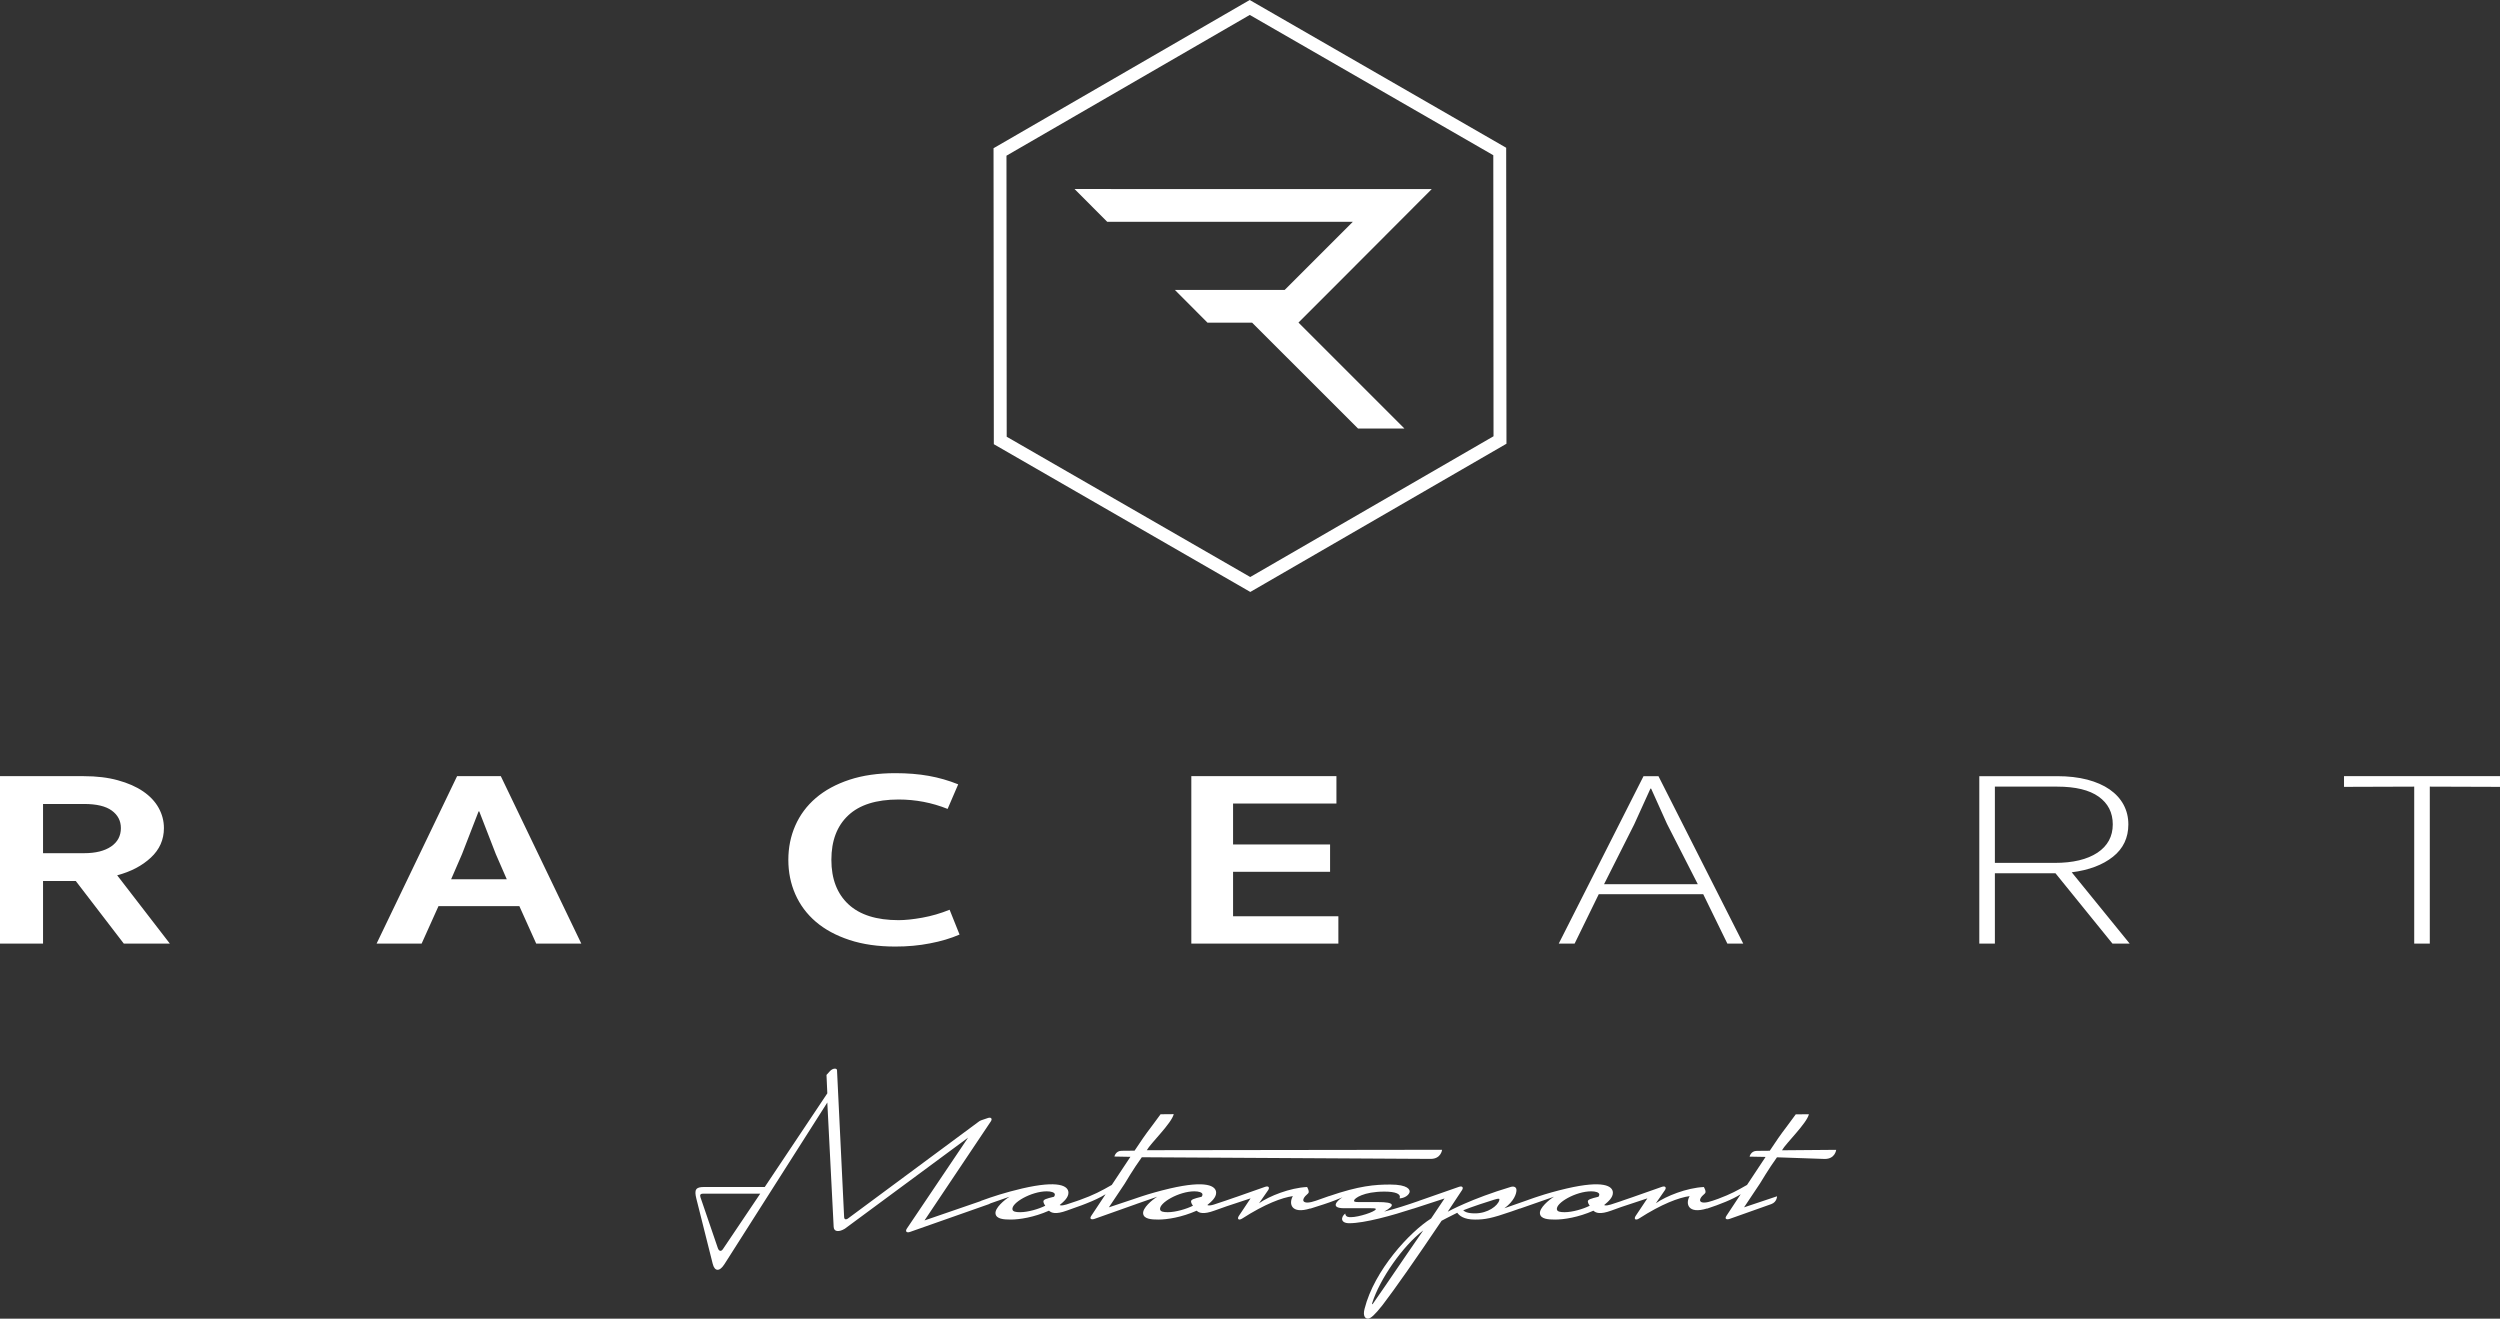<?xml version="1.0" encoding="UTF-8"?> <!-- Generator: Adobe Illustrator 24.0.1, SVG Export Plug-In . SVG Version: 6.00 Build 0) --> <svg xmlns="http://www.w3.org/2000/svg" xmlns:xlink="http://www.w3.org/1999/xlink" version="1.1" x="0px" y="0px" viewBox="0 0 425.2 224.28" style="enable-background:new 0 0 425.2 224.28;" xml:space="preserve"><rect x="0" y="0" width="425.2" height="224.28" fill="#333333" stroke="none"/> <style type="text/css"> .st0{fill:#FFFFFF;} </style> <g id="Ebene_1"> </g> <g id="Logos"> <path id="White" class="st0" d="M220.86,54.88l18,18l-7.88,0.01l-18.02-18.01h-7.59l-5.55-5.57h18.68l11.59-11.59h-41.78 l-5.55-5.57l60.74,0.01h0.01L226.4,49.31l-5.55,5.55l-0.01,0.01H220.86z M256.22,75.47l-0.05-50.34L212.55,0l-43.57,25.21 l0.05,50.34l43.62,25.13L256.22,75.47z M171.18,26.48l41.38-23.94l41.42,23.86l0.04,47.8l-41.38,23.94l-41.42-23.86L171.18,26.48z M27.88,140.84c0,1.97-0.74,3.65-2.23,5.03c-1.48,1.38-3.39,2.38-5.72,3l8.96,11.62h-7.83l-8.17-10.65H7.32v10.65H0v-28.48h14.25 c2.18,0,4.11,0.23,5.8,0.7c1.69,0.46,3.12,1.09,4.28,1.88c1.16,0.79,2.05,1.73,2.65,2.81C27.58,138.48,27.88,139.63,27.88,140.84z M20.56,140.84c0-1.24-0.52-2.23-1.55-2.98c-1.03-0.75-2.6-1.12-4.7-1.12H7.32v8.37h6.99c1.95,0,3.48-0.38,4.59-1.14 C20.01,143.21,20.56,142.16,20.56,140.84z M88.33,154.11H74.58l-2.87,6.38h-7.66l13.69-28.48h7.44l13.69,28.48H91.2L88.33,154.11z M76.73,149.54h9.46l-1.86-4.27l-2.82-7.27H81.4l-2.82,7.27L76.73,149.54z M152.27,160.99c-2.93,0-5.53-0.37-7.8-1.12 c-2.27-0.75-4.18-1.78-5.72-3.1c-1.54-1.32-2.7-2.89-3.49-4.69c-0.79-1.8-1.18-3.75-1.18-5.83c0-2.08,0.39-4.03,1.18-5.83 c0.79-1.8,1.95-3.37,3.49-4.69c1.54-1.32,3.45-2.36,5.72-3.11c2.27-0.75,4.87-1.12,7.8-1.12c2.06,0,3.96,0.15,5.69,0.46 c1.73,0.31,3.4,0.79,5.01,1.44l-1.8,4.18c-2.67-1.07-5.45-1.6-8.34-1.6c-3.79,0-6.65,0.9-8.56,2.7c-1.92,1.8-2.87,4.32-2.87,7.56 c0,3.24,0.97,5.76,2.9,7.56c1.93,1.8,4.78,2.7,8.53,2.7c1.13,0,2.47-0.14,4.03-0.42c1.56-0.28,3.11-0.73,4.65-1.35l1.69,4.22 c-1.5,0.65-3.18,1.15-5.04,1.5C156.29,160.82,154.33,160.99,152.27,160.99z M202.63,132.01h24.67v4.65h-17.58v6.97h16.5v4.65h-16.5 v7.56h17.91v4.65h-25.01V132.01z M271.92,152.08l-4.11,8.41h-2.7l14.42-28.48h2.54l14.42,28.48h-2.7l-4.11-8.41H271.92z M283.52,140.12l-2.7-6h-0.11l-2.76,6.08l-5.13,10.18h15.94L283.52,140.12z M361.99,140.21c0,2.28-0.87,4.12-2.62,5.51 c-1.75,1.39-4.08,2.27-7.01,2.64l9.86,12.13h-2.93l-9.69-11.96h-0.11h-10.2v11.96h-2.65v-28.48h13.24c1.92,0,3.62,0.2,5.13,0.59 c1.5,0.4,2.77,0.95,3.8,1.67c1.03,0.72,1.82,1.58,2.37,2.6C361.72,137.88,361.99,139,361.99,140.21z M359.34,140.21 c0-2-0.8-3.57-2.39-4.71c-1.6-1.14-3.95-1.71-7.07-1.71h-10.59v12.97h10.2c3.08,0,5.49-0.58,7.24-1.73 C358.47,143.87,359.34,142.26,359.34,140.21z M425.2,133.83l-11.94-0.04v26.7h-2.65v-26.7l-11.94,0.04v-1.82h26.53V133.83z M188.48,204.54l0.52-0.19c0.05-0.02,0.11-0.04,0.15-0.07C188.93,204.36,188.71,204.45,188.48,204.54z M265.47,203.25 c0.21-0.07,0.42-0.14,0.64-0.21c0-0.01,0-0.02,0-0.02L265.47,203.25z M303.08,195.64c0.65-1.18,4.22-4.58,4.58-6.13 c0,0-1.77,0.02-2.24,0.02l-1.46,1.98c-1.17,1.53-1.86,2.55-2.96,4.21l-2.19,0.02c-1.04,0-1.24,0.98-1.24,0.98l2.72,0.05l-3.16,4.77 h-0.01c-1.63,0.94-2.81,1.57-4.73,2.29c-0.05,0.02-0.1,0.04-0.15,0.06l-0.95,0.33c-2.21,0.78-2.82,0-1.33-1.23 c0.34-0.27-0.17-1.1-0.17-1.1c-2.9,0.13-6.45,1.55-8.16,2.76l1.54-2.23c0.29-0.43,0.1-0.78-0.55-0.55l-4.8,1.69l-0.14,0.05 c-0.1,0.04-0.22,0.08-0.35,0.12l-0.21,0.07l-0.26,0.09l-0.96,0.33c-0.06,0.02-0.12,0.05-0.18,0.07c-0.64,0.21-1.28,0.42-1.76,0.58 c-0.98,0.3-1.12,0.08-1.12,0.08c0.73-0.6,1.48-1.28,1.48-2.08c0-1.18-1.66-2.16-7.86-0.73c-1.87,0.44-3.44,0.89-4.83,1.35 c-0.22,0.07-0.43,0.14-0.64,0.21c-0.25,0.08-0.5,0.17-0.74,0.26c-0.25,0.08-0.49,0.17-0.73,0.26l-3.65,1.28 c1.64-1.2,2.05-2.46,2.05-3.08c0-0.53-0.43-0.7-0.96-0.55c-6.7,2.01-10.5,4.1-10.73,4.22l2.43-3.67c0.28-0.43,0.08-0.78-0.55-0.55 l-6.72,2.35c-0.05,0.02-0.1,0.04-0.15,0.06c-0.01,0.01-0.02,0.01-0.03,0.01c-1.73,0.6-3.86,1.31-5.79,1.78 c1.93-1.07,1.83-1.62-1.09-1.62h-3.29c-0.71,0-0.78-0.1-0.73-0.3c0.08-0.33,1.56-1.48,5.15-1.48c1.95,0,2.76,0.42,2.62,1 l-0.04,0.15c0.53,0,1.44-0.33,1.69-1c0.16-0.45-0.25-1.35-3.27-1.35c-2.61,0-5.27,0.2-10.44,1.98c0-0.01,0-0.01,0-0.01l-2.21,0.78 c-2.21,0.78-2.82,0-1.34-1.23c0.34-0.27-0.16-1.1-0.16-1.1c-2.91,0.13-6.46,1.55-8.17,2.76l1.55-2.23c0.28-0.43,0.1-0.78-0.55-0.55 l-4.57,1.61c-0.04,0.02-0.11,0.04-0.2,0.07l-0.33,0.11l-1.62,0.56c-0.01,0-0.02,0.01-0.03,0.01c-0.69,0.23-1.4,0.47-1.92,0.64 c-0.97,0.3-1.12,0.08-1.12,0.08c0.73-0.6,1.49-1.28,1.49-2.08c0-1.18-1.67-2.16-7.86-0.73c-1.85,0.44-3.4,0.88-4.77,1.33 c-0.24,0.07-0.47,0.15-0.69,0.23c-0.26,0.08-0.51,0.17-0.76,0.26l-4.16,1.39l2.68-4.01c0,0,1.48-2.53,2.92-4.51l49.1,0.28 c1.81,0.02,1.97-1.55,1.97-1.55l-50.22,0.07c0.65-1.18,4.22-4.58,4.58-6.13c0,0-1.77,0.02-2.24,0.02l-1.46,1.98 c-1.17,1.53-1.86,2.55-2.96,4.21l-2.19,0.02c-1.04,0-1.24,0.98-1.24,0.98l2.72,0.05l-3.17,4.78c-1.83,1.05-3.1,1.72-5.47,2.57 c-0.1,0.03-0.21,0.07-0.32,0.11c-0.02,0.01-0.03,0.01-0.05,0.02c-0.68,0.23-1.38,0.46-1.89,0.63c-0.98,0.3-1.12,0.08-1.12,0.08 c0.73-0.6,1.48-1.28,1.48-2.08c0-1.18-1.66-2.16-7.86-0.73c-2.88,0.68-5.03,1.38-6.94,2.08c-0.07,0.02-0.14,0.05-0.21,0.1 l-9.47,3.26l11.29-16.86c0.28-0.42,0.06-0.77-0.55-0.55c-1.08,0.35-1.26,0.43-1.44,0.55l-22.36,16.56 c-0.28,0.17-0.58,0.17-0.61-0.26l-1.21-24.99c0-0.37-0.69-0.4-1.2,0.15l-0.59,0.65l0.14,3.13l-10.64,15.93h-10.33 c-1.42,0-1.69,0.45-1.3,2l2.78,11.07c0.32,1.28,1.14,1.41,2.01,0.03l17.48-27.47l1.08,21.16c0.04,0.87,0.93,0.9,1.91,0.3 l20.95-15.48l-10.42,15.48c-0.28,0.42-0.08,0.77,0.55,0.55l13.38-4.71c0.12-0.04,0.22-0.09,0.31-0.15l0.02-0.01l3.22-1.12 c-0.83,0.51-2.56,1.93-2.39,2.91c0.14,0.88,1.38,0.98,2.57,0.98c1.51,0,3.96-0.38,6.52-1.51c0.41,0.38,1.14,0.68,3.05-0.02 l2.37-0.85c0.05-0.03,0.11-0.05,0.17-0.06c0.23-0.09,0.45-0.18,0.67-0.26c0.02-0.01,0.04-0.02,0.05-0.02 c1.3-0.51,2.46-1.05,3.32-1.59l-2.44,3.68c-0.35,0.53,0.02,0.7,0.59,0.5l7.04-2.5l0.07-0.03l3.53-1.23 c-0.84,0.51-2.56,1.93-2.4,2.91c0.14,0.88,1.38,0.98,2.58,0.98c1.5,0,3.96-0.38,6.52-1.51c0.4,0.38,1.13,0.68,3.04-0.02l1.8-0.64 l0.16-0.06l4.17-1.38l-1.99,2.98c-0.36,0.55-0.02,0.83,0.57,0.45c3.86-2.48,6.78-3.56,8.61-3.81c-0.74,1.28-0.29,3.12,2.96,2.1 c0,0.02,0,0.03,0,0.03l2.34-0.75c1.3-0.42,2.48-0.9,3.15-1.18c-0.8,0.46-2.3,1.86,0.28,1.86h4.53c0.75,0,0.87,0.05,0.85,0.17 c-0.12,0.43-2.9,1.35-4.24,1.35c-0.37,0-0.9,0-0.96-0.62c-0.79,0.62-0.83,1.65,0.69,1.65c2.58,0,7.26-1.3,10.9-2.49 c0,0.01,0,0.01,0,0.01l5.3-1.73l-2.29,3.41c-3.61,2.28-9.66,8.79-11.31,15.35c-0.33,1.25,0.12,1.68,0.57,1.68 c0.47,0,1.2-0.68,2.48-2.3c2.09-2.73,5.76-7.97,10.05-14.35c0,0,1.3-0.7,2.66-1.36c0.34,0.48,1.11,1.16,3.02,1.16 c1.69,0,2.8-0.2,6.21-1.38l1.42-0.5c0,0.01,0,0.01,0,0.02l5.81-2.03c-0.83,0.51-2.56,1.93-2.39,2.91c0.14,0.88,1.38,0.98,2.57,0.98 c1.51,0,3.96-0.38,6.52-1.51c0.41,0.38,1.14,0.68,3.05-0.02l1.66-0.6l0.06-0.02l4.41-1.46l-1.99,2.98 c-0.37,0.55-0.02,0.83,0.57,0.45c3.85-2.48,6.78-3.56,8.61-3.81c-0.75,1.28-0.3,3.12,2.96,2.1c0,0.02,0,0.03,0,0.03 c2.19-0.72,4.36-1.58,5.72-2.45l-2.43,3.68c-0.35,0.53,0.02,0.7,0.59,0.5l7.04-2.5c0.98-0.35,0.98-1.33,0.98-1.33l-5.61,1.88 l2.67-4h0.01c0,0,0,0,0-0.01c0.13-0.2,1.54-2.6,2.92-4.5l8.1,0.28c1.81,0.02,1.97-1.55,1.97-1.55L303.08,195.64z M122.95,212.46 c-0.31,0.45-0.67,0.35-0.86-0.18l-2.96-8.66c-0.12-0.38,0-0.6,0.4-0.6h9.77L122.95,212.46z M179.27,203.54 c-1.37,0.33-1.81,0.48-1.81,0.81c0,0.3,0.32,0.72,0.32,0.72c-1.09,0.55-2.92,1.1-4.28,1.1c-0.75,0-1.22-0.1-1.3-0.45 c-0.24-1.12,3.21-3.1,5.83-3.1c0.71,0,1.38,0.17,1.38,0.55C179.41,203.29,179.35,203.44,179.27,203.54z M204.38,203.54 c-1.36,0.33-1.81,0.48-1.81,0.81c0,0.3,0.33,0.72,0.33,0.72c-1.1,0.55-2.93,1.1-4.29,1.1c-0.75,0-1.22-0.1-1.3-0.45 c-0.24-1.12,3.21-3.1,5.83-3.1c0.71,0,1.38,0.17,1.38,0.55C204.52,203.29,204.46,203.44,204.38,203.54z M235.54,218.79 c-1.28,1.88-2.01,2.91-2.01,2.91c-0.16,0.22-0.22,0.15-0.14-0.1c1.26-4.01,5.18-9.69,8.67-12.32 C242.06,209.28,237.09,216.47,235.54,218.79z M254.99,204.17c-0.26,0.9-1.91,2.2-4.12,2.2c-1.36,0-1.74-0.3-2.01-0.52 c0,0,1.4-0.6,5.24-1.8C255.01,203.77,255.1,203.84,254.99,204.17z M271.87,203.54c-1.37,0.33-1.81,0.48-1.81,0.81 c0,0.3,0.32,0.72,0.32,0.72c-1.09,0.55-2.92,1.1-4.28,1.1c-0.75,0-1.22-0.1-1.3-0.45c-0.24-1.12,3.21-3.1,5.83-3.1 c0.71,0,1.38,0.17,1.38,0.55C272.01,203.29,271.95,203.44,271.87,203.54z"></path> </g> </svg> 